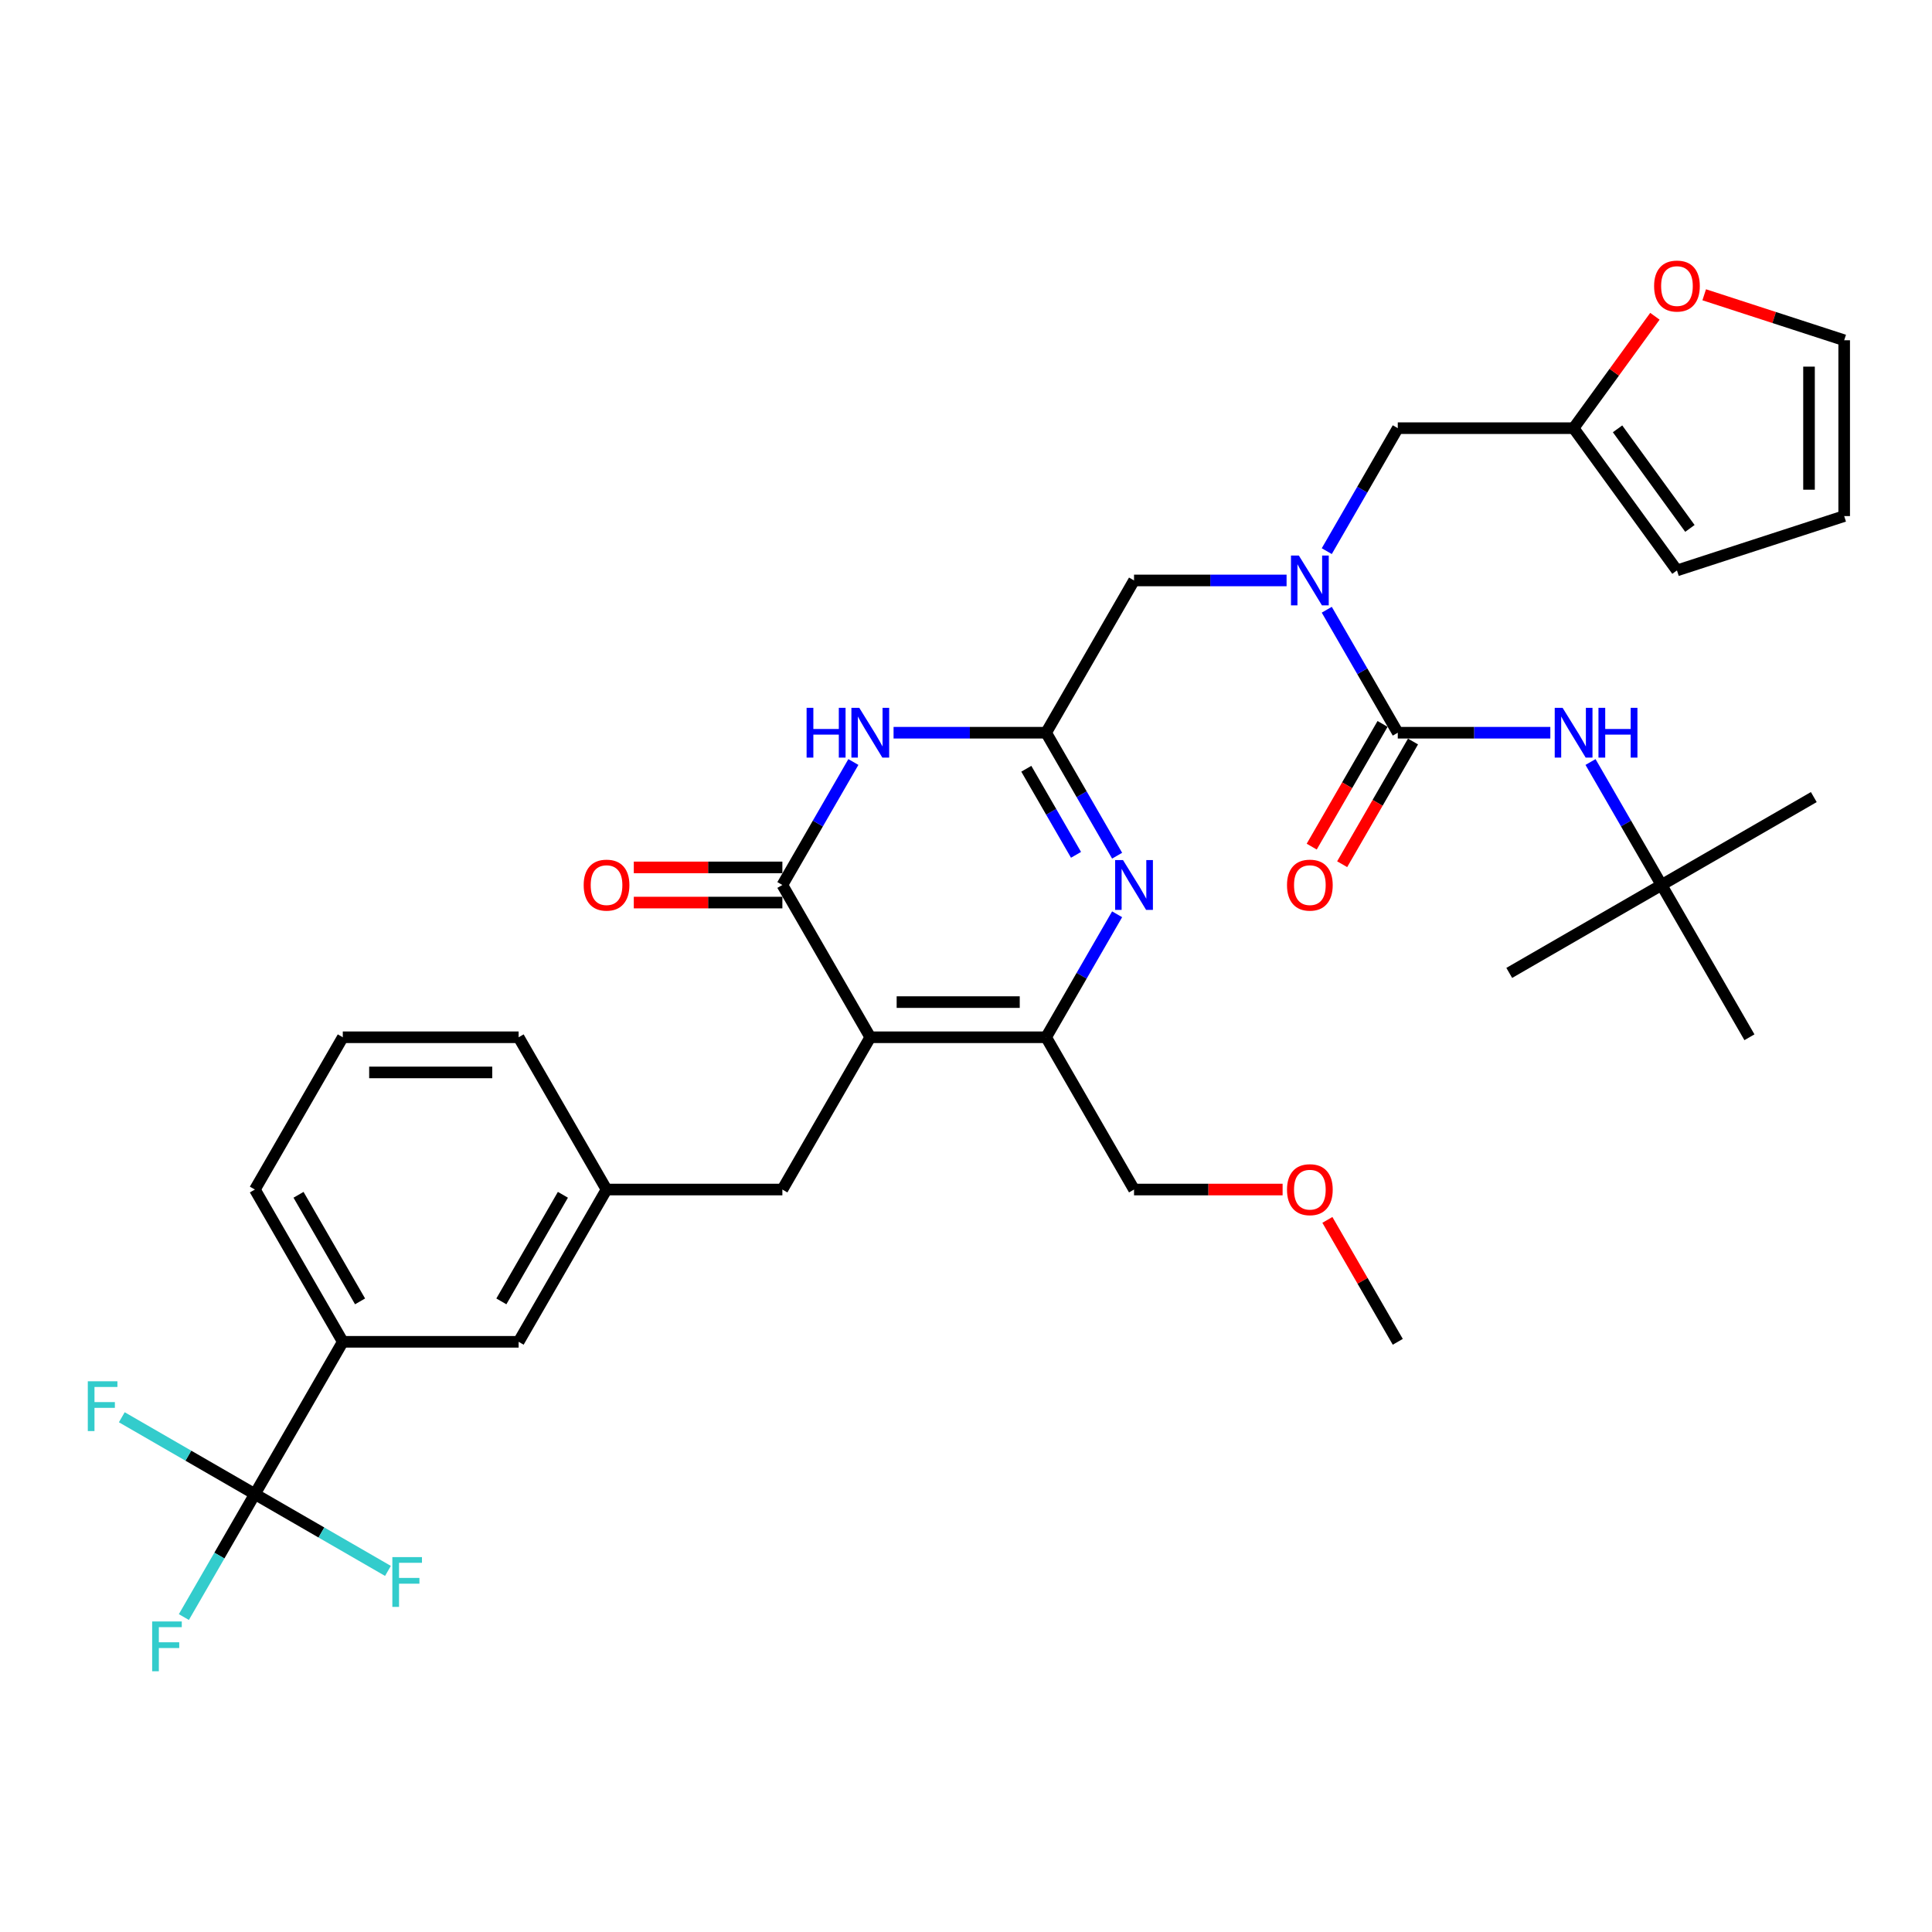 <?xml version='1.0' encoding='iso-8859-1'?>
<svg version='1.1' baseProfile='full'
              xmlns='http://www.w3.org/2000/svg'
                      xmlns:rdkit='http://www.rdkit.org/xml'
                      xmlns:xlink='http://www.w3.org/1999/xlink'
                  xml:space='preserve'
width='1000px' height='1000px' viewBox='0 0 1000 1000'>
<!-- END OF HEADER -->
<rect style='opacity:1.0;fill:#FFFFFF;stroke:none' width='1000' height='1000' x='0' y='0'> </rect>
<path class='bond-0' d='M 802.447,379.254 L 762.967,379.254' style='fill:none;fill-rule:evenodd;stroke:#0000FF;stroke-width:6px;stroke-linecap:butt;stroke-linejoin:miter;stroke-opacity:1' />
<path class='bond-0' d='M 762.967,379.254 L 723.487,379.254' style='fill:none;fill-rule:evenodd;stroke:#000000;stroke-width:6px;stroke-linecap:butt;stroke-linejoin:miter;stroke-opacity:1' />
<path class='bond-1' d='M 823.25,394.416 L 841.626,426.243' style='fill:none;fill-rule:evenodd;stroke:#0000FF;stroke-width:6px;stroke-linecap:butt;stroke-linejoin:miter;stroke-opacity:1' />
<path class='bond-1' d='M 841.626,426.243 L 860.001,458.07' style='fill:none;fill-rule:evenodd;stroke:#000000;stroke-width:6px;stroke-linecap:butt;stroke-linejoin:miter;stroke-opacity:1' />
<path class='bond-2' d='M 715.605,374.703 L 697.272,406.458' style='fill:none;fill-rule:evenodd;stroke:#000000;stroke-width:6px;stroke-linecap:butt;stroke-linejoin:miter;stroke-opacity:1' />
<path class='bond-2' d='M 697.272,406.458 L 678.938,438.212' style='fill:none;fill-rule:evenodd;stroke:#FF0000;stroke-width:6px;stroke-linecap:butt;stroke-linejoin:miter;stroke-opacity:1' />
<path class='bond-2' d='M 731.368,383.804 L 713.035,415.559' style='fill:none;fill-rule:evenodd;stroke:#000000;stroke-width:6px;stroke-linecap:butt;stroke-linejoin:miter;stroke-opacity:1' />
<path class='bond-2' d='M 713.035,415.559 L 694.702,447.313' style='fill:none;fill-rule:evenodd;stroke:#FF0000;stroke-width:6px;stroke-linecap:butt;stroke-linejoin:miter;stroke-opacity:1' />
<path class='bond-3' d='M 723.487,379.254 L 705.111,347.427' style='fill:none;fill-rule:evenodd;stroke:#000000;stroke-width:6px;stroke-linecap:butt;stroke-linejoin:miter;stroke-opacity:1' />
<path class='bond-3' d='M 705.111,347.427 L 686.736,315.599' style='fill:none;fill-rule:evenodd;stroke:#0000FF;stroke-width:6px;stroke-linecap:butt;stroke-linejoin:miter;stroke-opacity:1' />
<path class='bond-4' d='M 665.932,300.437 L 626.452,300.437' style='fill:none;fill-rule:evenodd;stroke:#0000FF;stroke-width:6px;stroke-linecap:butt;stroke-linejoin:miter;stroke-opacity:1' />
<path class='bond-4' d='M 626.452,300.437 L 586.973,300.437' style='fill:none;fill-rule:evenodd;stroke:#000000;stroke-width:6px;stroke-linecap:butt;stroke-linejoin:miter;stroke-opacity:1' />
<path class='bond-5' d='M 686.736,285.275 L 705.111,253.448' style='fill:none;fill-rule:evenodd;stroke:#0000FF;stroke-width:6px;stroke-linecap:butt;stroke-linejoin:miter;stroke-opacity:1' />
<path class='bond-5' d='M 705.111,253.448 L 723.487,221.621' style='fill:none;fill-rule:evenodd;stroke:#000000;stroke-width:6px;stroke-linecap:butt;stroke-linejoin:miter;stroke-opacity:1' />
<path class='bond-6' d='M 860.001,458.07 L 938.818,412.566' style='fill:none;fill-rule:evenodd;stroke:#000000;stroke-width:6px;stroke-linecap:butt;stroke-linejoin:miter;stroke-opacity:1' />
<path class='bond-7' d='M 860.001,458.07 L 781.184,503.575' style='fill:none;fill-rule:evenodd;stroke:#000000;stroke-width:6px;stroke-linecap:butt;stroke-linejoin:miter;stroke-opacity:1' />
<path class='bond-8' d='M 860.001,458.07 L 905.506,536.887' style='fill:none;fill-rule:evenodd;stroke:#000000;stroke-width:6px;stroke-linecap:butt;stroke-linejoin:miter;stroke-opacity:1' />
<path class='bond-9' d='M 814.496,221.621 L 835.537,192.661' style='fill:none;fill-rule:evenodd;stroke:#000000;stroke-width:6px;stroke-linecap:butt;stroke-linejoin:miter;stroke-opacity:1' />
<path class='bond-9' d='M 835.537,192.661 L 856.578,163.701' style='fill:none;fill-rule:evenodd;stroke:#FF0000;stroke-width:6px;stroke-linecap:butt;stroke-linejoin:miter;stroke-opacity:1' />
<path class='bond-10' d='M 814.496,221.621 L 867.99,295.249' style='fill:none;fill-rule:evenodd;stroke:#000000;stroke-width:6px;stroke-linecap:butt;stroke-linejoin:miter;stroke-opacity:1' />
<path class='bond-10' d='M 837.246,221.966 L 874.692,273.506' style='fill:none;fill-rule:evenodd;stroke:#000000;stroke-width:6px;stroke-linecap:butt;stroke-linejoin:miter;stroke-opacity:1' />
<path class='bond-11' d='M 814.496,221.621 L 723.487,221.621' style='fill:none;fill-rule:evenodd;stroke:#000000;stroke-width:6px;stroke-linecap:butt;stroke-linejoin:miter;stroke-opacity:1' />
<path class='bond-12' d='M 586.973,300.437 L 541.468,379.254' style='fill:none;fill-rule:evenodd;stroke:#000000;stroke-width:6px;stroke-linecap:butt;stroke-linejoin:miter;stroke-opacity:1' />
<path class='bond-13' d='M 882.097,152.576 L 918.321,164.346' style='fill:none;fill-rule:evenodd;stroke:#FF0000;stroke-width:6px;stroke-linecap:butt;stroke-linejoin:miter;stroke-opacity:1' />
<path class='bond-13' d='M 918.321,164.346 L 954.545,176.116' style='fill:none;fill-rule:evenodd;stroke:#000000;stroke-width:6px;stroke-linecap:butt;stroke-linejoin:miter;stroke-opacity:1' />
<path class='bond-14' d='M 404.954,615.703 L 313.944,615.703' style='fill:none;fill-rule:evenodd;stroke:#000000;stroke-width:6px;stroke-linecap:butt;stroke-linejoin:miter;stroke-opacity:1' />
<path class='bond-15' d='M 404.954,615.703 L 450.458,536.887' style='fill:none;fill-rule:evenodd;stroke:#000000;stroke-width:6px;stroke-linecap:butt;stroke-linejoin:miter;stroke-opacity:1' />
<path class='bond-16' d='M 450.458,536.887 L 541.468,536.887' style='fill:none;fill-rule:evenodd;stroke:#000000;stroke-width:6px;stroke-linecap:butt;stroke-linejoin:miter;stroke-opacity:1' />
<path class='bond-16' d='M 464.11,518.685 L 527.816,518.685' style='fill:none;fill-rule:evenodd;stroke:#000000;stroke-width:6px;stroke-linecap:butt;stroke-linejoin:miter;stroke-opacity:1' />
<path class='bond-17' d='M 450.458,536.887 L 404.954,458.07' style='fill:none;fill-rule:evenodd;stroke:#000000;stroke-width:6px;stroke-linecap:butt;stroke-linejoin:miter;stroke-opacity:1' />
<path class='bond-18' d='M 578.219,473.232 L 559.843,505.06' style='fill:none;fill-rule:evenodd;stroke:#0000FF;stroke-width:6px;stroke-linecap:butt;stroke-linejoin:miter;stroke-opacity:1' />
<path class='bond-18' d='M 559.843,505.06 L 541.468,536.887' style='fill:none;fill-rule:evenodd;stroke:#000000;stroke-width:6px;stroke-linecap:butt;stroke-linejoin:miter;stroke-opacity:1' />
<path class='bond-19' d='M 578.219,442.908 L 559.843,411.081' style='fill:none;fill-rule:evenodd;stroke:#0000FF;stroke-width:6px;stroke-linecap:butt;stroke-linejoin:miter;stroke-opacity:1' />
<path class='bond-19' d='M 559.843,411.081 L 541.468,379.254' style='fill:none;fill-rule:evenodd;stroke:#000000;stroke-width:6px;stroke-linecap:butt;stroke-linejoin:miter;stroke-opacity:1' />
<path class='bond-19' d='M 556.943,442.461 L 544.08,420.182' style='fill:none;fill-rule:evenodd;stroke:#0000FF;stroke-width:6px;stroke-linecap:butt;stroke-linejoin:miter;stroke-opacity:1' />
<path class='bond-19' d='M 544.08,420.182 L 531.217,397.903' style='fill:none;fill-rule:evenodd;stroke:#000000;stroke-width:6px;stroke-linecap:butt;stroke-linejoin:miter;stroke-opacity:1' />
<path class='bond-20' d='M 541.468,536.887 L 586.973,615.703' style='fill:none;fill-rule:evenodd;stroke:#000000;stroke-width:6px;stroke-linecap:butt;stroke-linejoin:miter;stroke-opacity:1' />
<path class='bond-21' d='M 404.954,458.07 L 423.329,426.243' style='fill:none;fill-rule:evenodd;stroke:#000000;stroke-width:6px;stroke-linecap:butt;stroke-linejoin:miter;stroke-opacity:1' />
<path class='bond-21' d='M 423.329,426.243 L 441.704,394.416' style='fill:none;fill-rule:evenodd;stroke:#0000FF;stroke-width:6px;stroke-linecap:butt;stroke-linejoin:miter;stroke-opacity:1' />
<path class='bond-22' d='M 404.954,448.969 L 366.502,448.969' style='fill:none;fill-rule:evenodd;stroke:#000000;stroke-width:6px;stroke-linecap:butt;stroke-linejoin:miter;stroke-opacity:1' />
<path class='bond-22' d='M 366.502,448.969 L 328.051,448.969' style='fill:none;fill-rule:evenodd;stroke:#FF0000;stroke-width:6px;stroke-linecap:butt;stroke-linejoin:miter;stroke-opacity:1' />
<path class='bond-22' d='M 404.954,467.171 L 366.502,467.171' style='fill:none;fill-rule:evenodd;stroke:#000000;stroke-width:6px;stroke-linecap:butt;stroke-linejoin:miter;stroke-opacity:1' />
<path class='bond-22' d='M 366.502,467.171 L 328.051,467.171' style='fill:none;fill-rule:evenodd;stroke:#FF0000;stroke-width:6px;stroke-linecap:butt;stroke-linejoin:miter;stroke-opacity:1' />
<path class='bond-23' d='M 462.508,379.254 L 501.988,379.254' style='fill:none;fill-rule:evenodd;stroke:#0000FF;stroke-width:6px;stroke-linecap:butt;stroke-linejoin:miter;stroke-opacity:1' />
<path class='bond-23' d='M 501.988,379.254 L 541.468,379.254' style='fill:none;fill-rule:evenodd;stroke:#000000;stroke-width:6px;stroke-linecap:butt;stroke-linejoin:miter;stroke-opacity:1' />
<path class='bond-24' d='M 177.43,694.52 L 131.925,615.703' style='fill:none;fill-rule:evenodd;stroke:#000000;stroke-width:6px;stroke-linecap:butt;stroke-linejoin:miter;stroke-opacity:1' />
<path class='bond-24' d='M 186.367,673.596 L 154.514,618.425' style='fill:none;fill-rule:evenodd;stroke:#000000;stroke-width:6px;stroke-linecap:butt;stroke-linejoin:miter;stroke-opacity:1' />
<path class='bond-25' d='M 177.43,694.52 L 268.439,694.52' style='fill:none;fill-rule:evenodd;stroke:#000000;stroke-width:6px;stroke-linecap:butt;stroke-linejoin:miter;stroke-opacity:1' />
<path class='bond-26' d='M 177.43,694.52 L 131.925,773.336' style='fill:none;fill-rule:evenodd;stroke:#000000;stroke-width:6px;stroke-linecap:butt;stroke-linejoin:miter;stroke-opacity:1' />
<path class='bond-27' d='M 131.925,615.703 L 177.43,536.887' style='fill:none;fill-rule:evenodd;stroke:#000000;stroke-width:6px;stroke-linecap:butt;stroke-linejoin:miter;stroke-opacity:1' />
<path class='bond-28' d='M 663.876,615.703 L 625.424,615.703' style='fill:none;fill-rule:evenodd;stroke:#FF0000;stroke-width:6px;stroke-linecap:butt;stroke-linejoin:miter;stroke-opacity:1' />
<path class='bond-28' d='M 625.424,615.703 L 586.973,615.703' style='fill:none;fill-rule:evenodd;stroke:#000000;stroke-width:6px;stroke-linecap:butt;stroke-linejoin:miter;stroke-opacity:1' />
<path class='bond-29' d='M 687.051,631.412 L 705.269,662.966' style='fill:none;fill-rule:evenodd;stroke:#FF0000;stroke-width:6px;stroke-linecap:butt;stroke-linejoin:miter;stroke-opacity:1' />
<path class='bond-29' d='M 705.269,662.966 L 723.487,694.52' style='fill:none;fill-rule:evenodd;stroke:#000000;stroke-width:6px;stroke-linecap:butt;stroke-linejoin:miter;stroke-opacity:1' />
<path class='bond-30' d='M 177.43,536.887 L 268.439,536.887' style='fill:none;fill-rule:evenodd;stroke:#000000;stroke-width:6px;stroke-linecap:butt;stroke-linejoin:miter;stroke-opacity:1' />
<path class='bond-30' d='M 191.081,555.089 L 254.788,555.089' style='fill:none;fill-rule:evenodd;stroke:#000000;stroke-width:6px;stroke-linecap:butt;stroke-linejoin:miter;stroke-opacity:1' />
<path class='bond-31' d='M 268.439,536.887 L 313.944,615.703' style='fill:none;fill-rule:evenodd;stroke:#000000;stroke-width:6px;stroke-linecap:butt;stroke-linejoin:miter;stroke-opacity:1' />
<path class='bond-32' d='M 313.944,615.703 L 268.439,694.52' style='fill:none;fill-rule:evenodd;stroke:#000000;stroke-width:6px;stroke-linecap:butt;stroke-linejoin:miter;stroke-opacity:1' />
<path class='bond-32' d='M 291.355,618.425 L 259.502,673.596' style='fill:none;fill-rule:evenodd;stroke:#000000;stroke-width:6px;stroke-linecap:butt;stroke-linejoin:miter;stroke-opacity:1' />
<path class='bond-33' d='M 131.925,773.336 L 113.55,805.164' style='fill:none;fill-rule:evenodd;stroke:#000000;stroke-width:6px;stroke-linecap:butt;stroke-linejoin:miter;stroke-opacity:1' />
<path class='bond-33' d='M 113.55,805.164 L 95.174,836.991' style='fill:none;fill-rule:evenodd;stroke:#33CCCC;stroke-width:6px;stroke-linecap:butt;stroke-linejoin:miter;stroke-opacity:1' />
<path class='bond-34' d='M 131.925,773.336 L 97.486,753.453' style='fill:none;fill-rule:evenodd;stroke:#000000;stroke-width:6px;stroke-linecap:butt;stroke-linejoin:miter;stroke-opacity:1' />
<path class='bond-34' d='M 97.486,753.453 L 63.047,733.57' style='fill:none;fill-rule:evenodd;stroke:#33CCCC;stroke-width:6px;stroke-linecap:butt;stroke-linejoin:miter;stroke-opacity:1' />
<path class='bond-35' d='M 131.925,773.336 L 166.364,793.22' style='fill:none;fill-rule:evenodd;stroke:#000000;stroke-width:6px;stroke-linecap:butt;stroke-linejoin:miter;stroke-opacity:1' />
<path class='bond-35' d='M 166.364,793.22 L 200.803,813.103' style='fill:none;fill-rule:evenodd;stroke:#33CCCC;stroke-width:6px;stroke-linecap:butt;stroke-linejoin:miter;stroke-opacity:1' />
<path class='bond-36' d='M 867.99,295.249 L 954.545,267.125' style='fill:none;fill-rule:evenodd;stroke:#000000;stroke-width:6px;stroke-linecap:butt;stroke-linejoin:miter;stroke-opacity:1' />
<path class='bond-37' d='M 954.545,176.116 L 954.545,267.125' style='fill:none;fill-rule:evenodd;stroke:#000000;stroke-width:6px;stroke-linecap:butt;stroke-linejoin:miter;stroke-opacity:1' />
<path class='bond-37' d='M 936.344,189.767 L 936.344,253.474' style='fill:none;fill-rule:evenodd;stroke:#000000;stroke-width:6px;stroke-linecap:butt;stroke-linejoin:miter;stroke-opacity:1' />
<path  class='atom-0' d='M 808.799 366.367
L 817.245 380.018
Q 818.082 381.365, 819.429 383.804
Q 820.776 386.243, 820.849 386.389
L 820.849 366.367
L 824.271 366.367
L 824.271 392.141
L 820.74 392.141
L 811.675 377.215
Q 810.619 375.468, 809.491 373.466
Q 808.399 371.463, 808.071 370.844
L 808.071 392.141
L 804.722 392.141
L 804.722 366.367
L 808.799 366.367
' fill='#0000FF'/>
<path  class='atom-0' d='M 827.365 366.367
L 830.86 366.367
L 830.86 377.324
L 844.038 377.324
L 844.038 366.367
L 847.533 366.367
L 847.533 392.141
L 844.038 392.141
L 844.038 380.237
L 830.86 380.237
L 830.86 392.141
L 827.365 392.141
L 827.365 366.367
' fill='#0000FF'/>
<path  class='atom-2' d='M 666.151 458.143
Q 666.151 451.954, 669.209 448.496
Q 672.267 445.038, 677.982 445.038
Q 683.697 445.038, 686.755 448.496
Q 689.813 451.954, 689.813 458.143
Q 689.813 464.405, 686.719 467.972
Q 683.625 471.503, 677.982 471.503
Q 672.303 471.503, 669.209 467.972
Q 666.151 464.441, 666.151 458.143
M 677.982 468.591
Q 681.914 468.591, 684.025 465.97
Q 686.173 463.312, 686.173 458.143
Q 686.173 453.083, 684.025 450.535
Q 681.914 447.95, 677.982 447.95
Q 674.05 447.95, 671.903 450.498
Q 669.791 453.047, 669.791 458.143
Q 669.791 463.349, 671.903 465.97
Q 674.05 468.591, 677.982 468.591
' fill='#FF0000'/>
<path  class='atom-3' d='M 672.285 287.55
L 680.731 301.202
Q 681.568 302.549, 682.915 304.988
Q 684.262 307.427, 684.334 307.572
L 684.334 287.55
L 687.756 287.55
L 687.756 313.324
L 684.225 313.324
L 675.161 298.399
Q 674.105 296.651, 672.976 294.649
Q 671.884 292.647, 671.557 292.028
L 671.557 313.324
L 668.208 313.324
L 668.208 287.55
L 672.285 287.55
' fill='#0000FF'/>
<path  class='atom-9' d='M 856.159 148.065
Q 856.159 141.877, 859.217 138.418
Q 862.275 134.96, 867.99 134.96
Q 873.706 134.96, 876.764 138.418
Q 879.822 141.877, 879.822 148.065
Q 879.822 154.327, 876.727 157.894
Q 873.633 161.425, 867.99 161.425
Q 862.311 161.425, 859.217 157.894
Q 856.159 154.363, 856.159 148.065
M 867.99 158.513
Q 871.922 158.513, 874.033 155.892
Q 876.181 153.235, 876.181 148.065
Q 876.181 143.005, 874.033 140.457
Q 871.922 137.872, 867.99 137.872
Q 864.059 137.872, 861.911 140.421
Q 859.799 142.969, 859.799 148.065
Q 859.799 153.271, 861.911 155.892
Q 864.059 158.513, 867.99 158.513
' fill='#FF0000'/>
<path  class='atom-12' d='M 581.275 445.183
L 589.721 458.835
Q 590.558 460.182, 591.905 462.621
Q 593.252 465.06, 593.325 465.205
L 593.325 445.183
L 596.747 445.183
L 596.747 470.957
L 593.216 470.957
L 584.151 456.032
Q 583.096 454.284, 581.967 452.282
Q 580.875 450.28, 580.547 449.661
L 580.547 470.957
L 577.198 470.957
L 577.198 445.183
L 581.275 445.183
' fill='#0000FF'/>
<path  class='atom-15' d='M 417.495 366.367
L 420.989 366.367
L 420.989 377.324
L 434.168 377.324
L 434.168 366.367
L 437.662 366.367
L 437.662 392.141
L 434.168 392.141
L 434.168 380.237
L 420.989 380.237
L 420.989 392.141
L 417.495 392.141
L 417.495 366.367
' fill='#0000FF'/>
<path  class='atom-15' d='M 444.761 366.367
L 453.207 380.018
Q 454.044 381.365, 455.391 383.804
Q 456.738 386.243, 456.811 386.389
L 456.811 366.367
L 460.233 366.367
L 460.233 392.141
L 456.702 392.141
L 447.637 377.215
Q 446.581 375.468, 445.453 373.466
Q 444.361 371.463, 444.033 370.844
L 444.033 392.141
L 440.684 392.141
L 440.684 366.367
L 444.761 366.367
' fill='#0000FF'/>
<path  class='atom-17' d='M 302.113 458.143
Q 302.113 451.954, 305.171 448.496
Q 308.229 445.038, 313.944 445.038
Q 319.659 445.038, 322.717 448.496
Q 325.775 451.954, 325.775 458.143
Q 325.775 464.405, 322.681 467.972
Q 319.587 471.503, 313.944 471.503
Q 308.265 471.503, 305.171 467.972
Q 302.113 464.441, 302.113 458.143
M 313.944 468.591
Q 317.876 468.591, 319.987 465.97
Q 322.135 463.312, 322.135 458.143
Q 322.135 453.083, 319.987 450.535
Q 317.876 447.95, 313.944 447.95
Q 310.012 447.95, 307.865 450.498
Q 305.753 453.047, 305.753 458.143
Q 305.753 463.349, 307.865 465.97
Q 310.012 468.591, 313.944 468.591
' fill='#FF0000'/>
<path  class='atom-20' d='M 666.151 615.776
Q 666.151 609.588, 669.209 606.129
Q 672.267 602.671, 677.982 602.671
Q 683.697 602.671, 686.755 606.129
Q 689.813 609.588, 689.813 615.776
Q 689.813 622.038, 686.719 625.605
Q 683.625 629.136, 677.982 629.136
Q 672.303 629.136, 669.209 625.605
Q 666.151 622.074, 666.151 615.776
M 677.982 626.224
Q 681.914 626.224, 684.025 623.603
Q 686.173 620.946, 686.173 615.776
Q 686.173 610.716, 684.025 608.168
Q 681.914 605.583, 677.982 605.583
Q 674.05 605.583, 671.903 608.131
Q 669.791 610.68, 669.791 615.776
Q 669.791 620.982, 671.903 623.603
Q 674.05 626.224, 677.982 626.224
' fill='#FF0000'/>
<path  class='atom-28' d='M 78.757 839.266
L 94.083 839.266
L 94.083 842.215
L 82.216 842.215
L 82.216 850.042
L 92.773 850.042
L 92.773 853.027
L 82.216 853.027
L 82.216 865.04
L 78.757 865.04
L 78.757 839.266
' fill='#33CCCC'/>
<path  class='atom-29' d='M 45.446 714.945
L 60.772 714.945
L 60.772 717.893
L 48.904 717.893
L 48.904 725.72
L 59.461 725.72
L 59.461 728.705
L 48.904 728.705
L 48.904 740.719
L 45.446 740.719
L 45.446 714.945
' fill='#33CCCC'/>
<path  class='atom-30' d='M 203.079 805.954
L 218.405 805.954
L 218.405 808.903
L 206.537 808.903
L 206.537 816.73
L 217.094 816.73
L 217.094 819.715
L 206.537 819.715
L 206.537 831.728
L 203.079 831.728
L 203.079 805.954
' fill='#33CCCC'/>
</svg>
